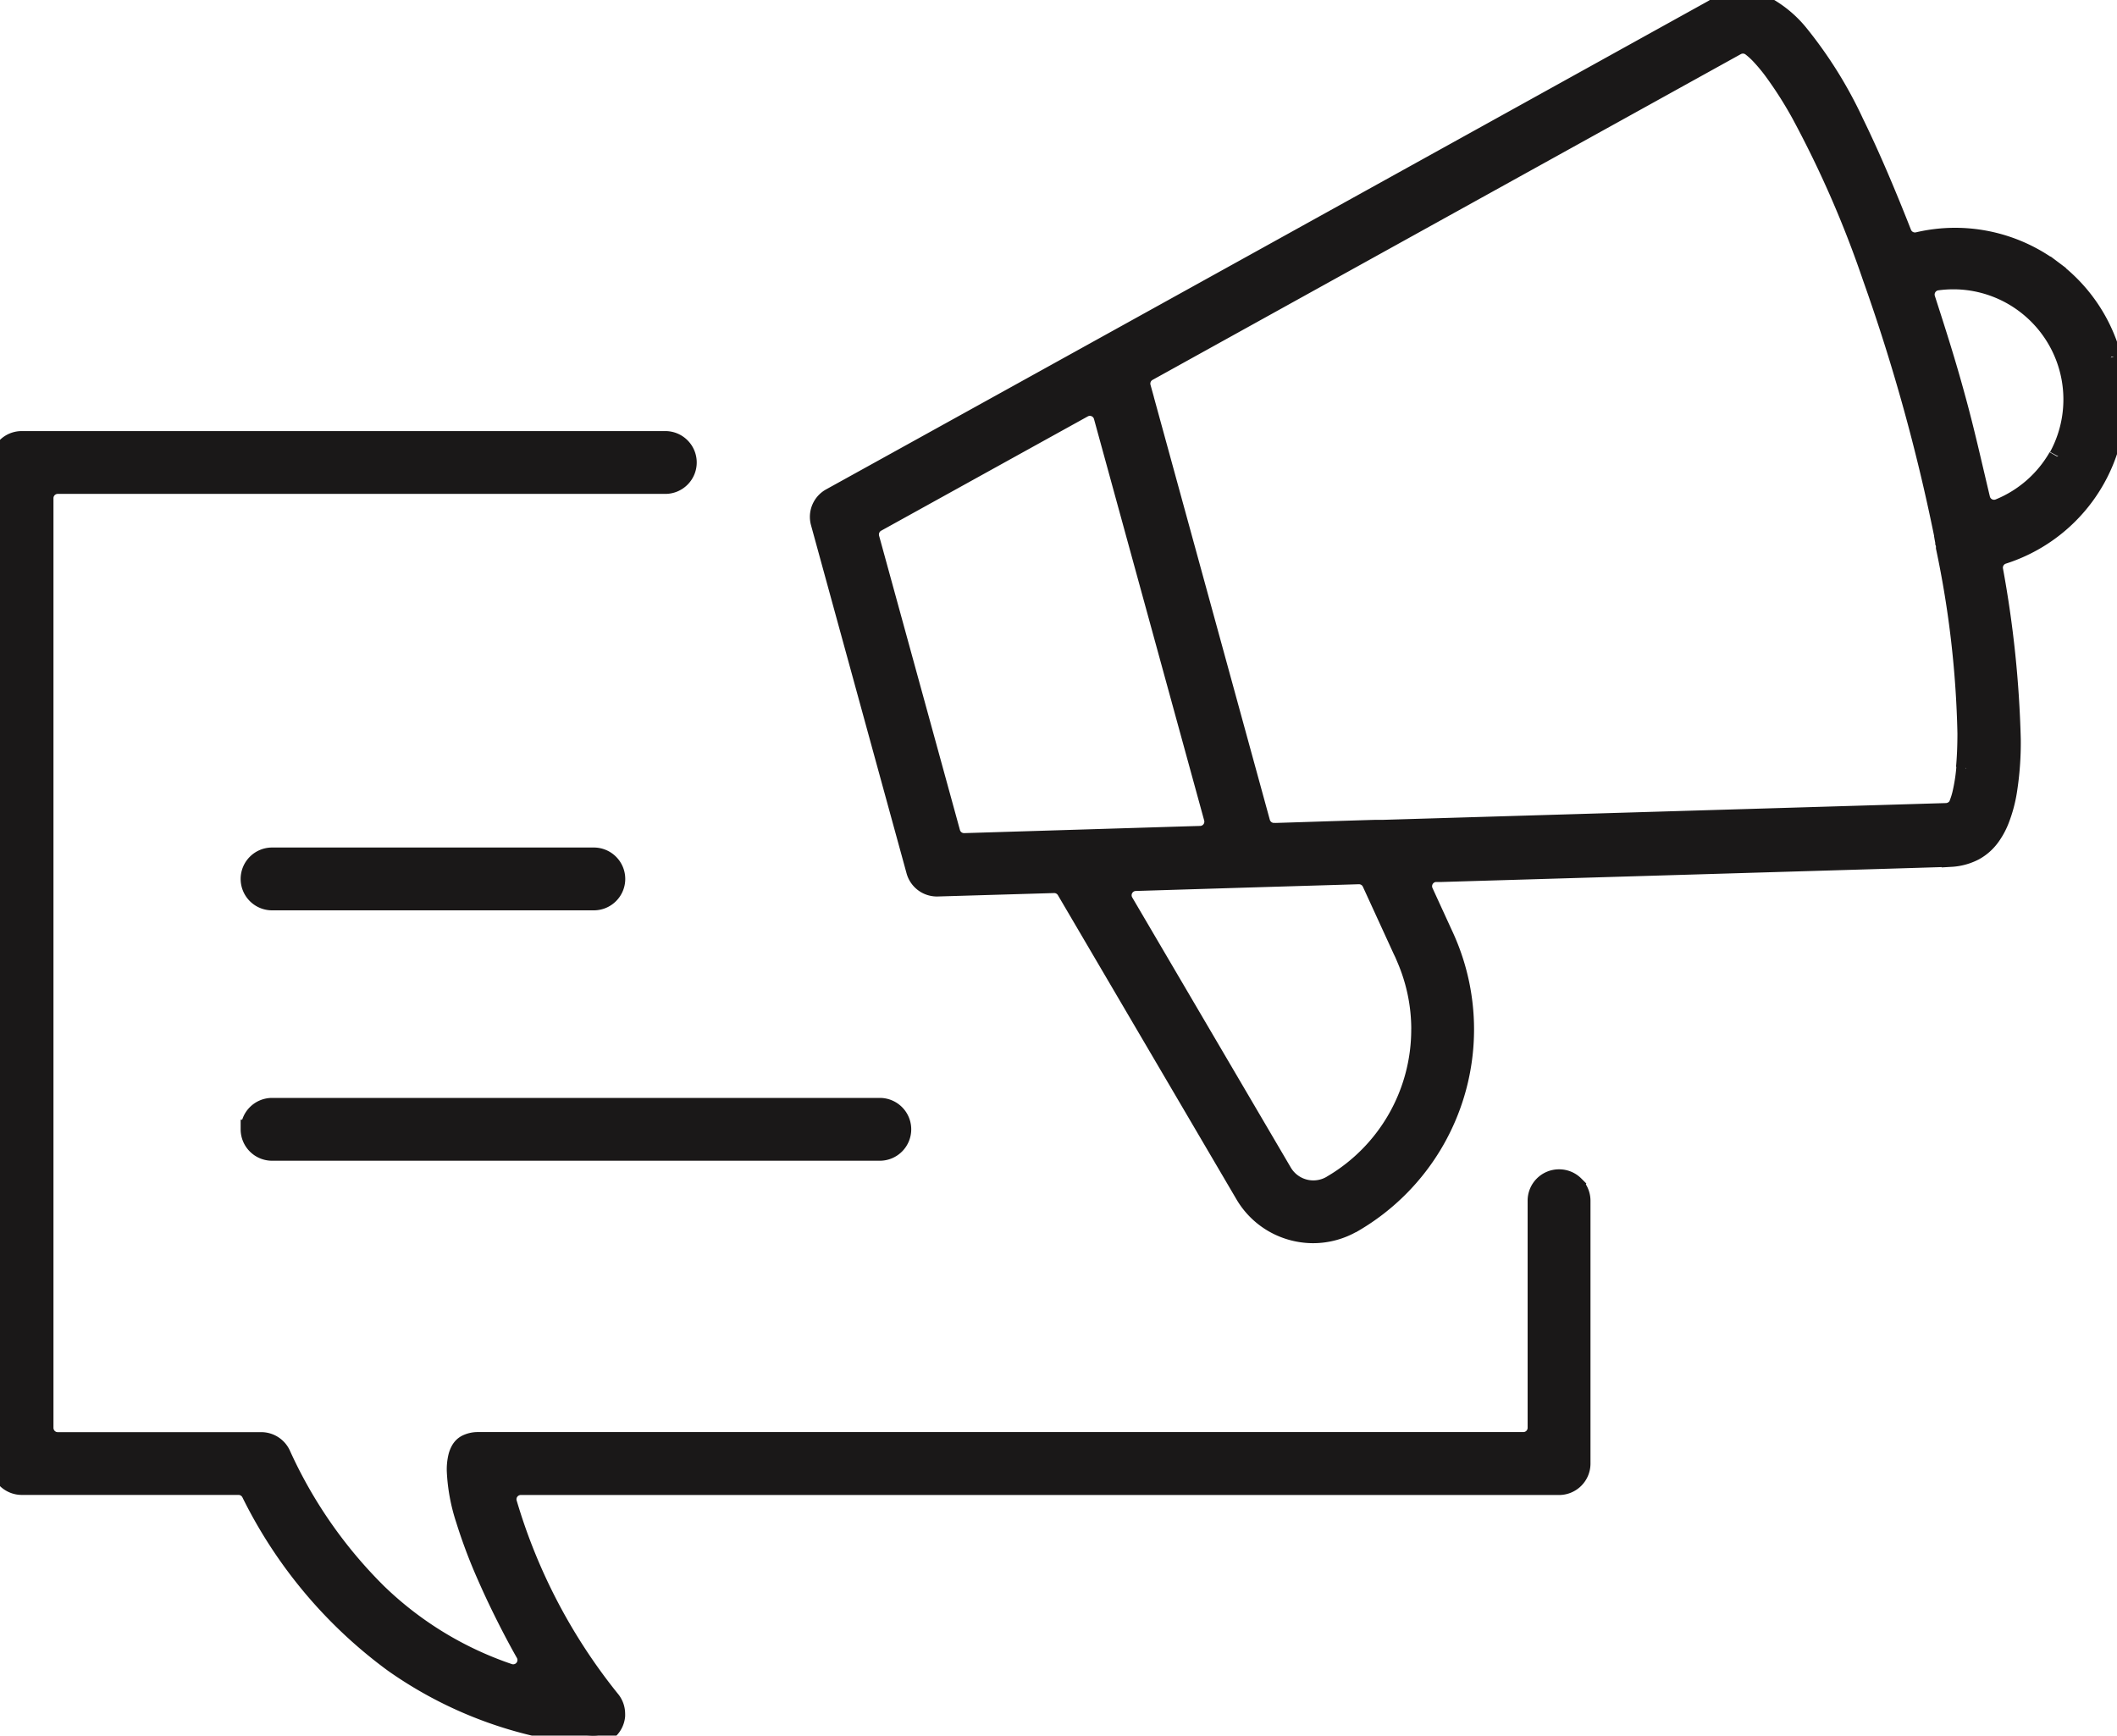 <svg id="Group_1839" data-name="Group 1839" xmlns="http://www.w3.org/2000/svg" xmlns:xlink="http://www.w3.org/1999/xlink" width="55" height="45.089" viewBox="0 0 55 45.089">
  <defs>
    <clipPath id="clip-path">
      <rect id="Rectangle_1997" data-name="Rectangle 1997" width="55" height="45.089" fill="#1a1818" stroke="#1a1818" stroke-width="0.5"/>
    </clipPath>
  </defs>
  <g id="Group_1656" data-name="Group 1656" clip-path="url(#clip-path)">
    <path id="Path_2242" data-name="Path 2242" d="M100.442,327.976h0Z" transform="translate(-88.352 -288.497)" fill="#1a1818" stroke="#1a1818" stroke-width="0.5"/>
    <path id="Path_2243" data-name="Path 2243" d="M98.8,314.45h0Z" transform="translate(-86.909 -276.599)" fill="#1a1818" stroke="#1a1818" stroke-width="0.5"/>
    <path id="Path_2244" data-name="Path 2244" d="M40.906,114.438h0a.564.564,0,0,0-.39-.165h-.022a.565.565,0,0,0-.39.165h0a.564.564,0,0,0-.166.4v5.9a.361.361,0,0,1-.361.361H12.4a.668.668,0,0,0-.292.073h0a.394.394,0,0,0-.082.062.434.434,0,0,0-.064.085h0a.68.68,0,0,0-.068.174,1.434,1.434,0,0,0-.037.345h0v.008a4.717,4.717,0,0,0,.234,1.275,13.5,13.5,0,0,0,.555,1.471c.418.956.873,1.779,1,2a.361.361,0,0,1-.43.521A9.108,9.108,0,0,1,9.8,125.026a12.056,12.056,0,0,1-2.5-3.6h0a.569.569,0,0,0-.514-.325H1.5a.361.361,0,0,1-.361-.361V96.587a.361.361,0,0,1,.361-.361H17.285a.565.565,0,0,0,.4-.166h0a.564.564,0,0,0,.166-.4h0a.564.564,0,0,0-.166-.4h0a.564.564,0,0,0-.4-.166H.566a.563.563,0,0,0-.4.165h0a.564.564,0,0,0-.166.4v26.007H0a.565.565,0,0,0,.166.4h0a.565.565,0,0,0,.4.166H6.2a.363.363,0,0,1,.321.2,12.114,12.114,0,0,0,3.7,4.412,10.577,10.577,0,0,0,5.148,1.891h0a.572.572,0,0,0,.059,0,.565.565,0,0,0,.378-.145h0a.564.564,0,0,0,.185-.364h0a.543.543,0,0,0,0-.058.568.568,0,0,0-.136-.368h0l-.009-.011a14.831,14.831,0,0,1-2.663-5.092.361.361,0,0,1,.346-.463H40.505a.565.565,0,0,0,.4-.166h0a.565.565,0,0,0,.166-.4V114.84h0a.565.565,0,0,0-.166-.4Z" transform="translate(0 -83.645)" fill="#1a1818" stroke="#1a1818" stroke-width="0.5"/>
    <path id="Path_2245" data-name="Path 2245" d="M388.387,7.51h0Z" transform="translate(-341.636 -6.606)" fill="#1a1818" stroke="#1a1818" stroke-width="0.5"/>
    <path id="Path_2246" data-name="Path 2246" d="M210.443,9.267l0-.006,0-.008a4.2,4.2,0,0,0-1.527-2.237l-.072.1.072-.1a4.221,4.221,0,0,0-2.533-.848h0a4.232,4.232,0,0,0-.962.111A.361.361,0,0,1,205,6.058c-.381-.967-.8-1.97-1.243-2.875A11.077,11.077,0,0,0,202.337.9a2.921,2.921,0,0,0-.969-.787,1.27,1.27,0,0,0-.52-.117h0a1.377,1.377,0,0,0-.732.232h0l-.02.012c-4.859,2.692-18.274,10.123-22.927,12.693h0a.566.566,0,0,0-.292.494h0a.571.571,0,0,0,.02.15h0l2.483,9.047a.567.567,0,0,0,.531.416h.031l3.022-.089h.01a.363.363,0,0,1,.312.178l4.638,7.9a2.051,2.051,0,0,0,.768.754,2.074,2.074,0,0,0,1,.264h.009a2.05,2.05,0,0,0,1.04-.284h0l.005,0h0a5.811,5.811,0,0,0,2.886-5.02v0h0a5.79,5.79,0,0,0-.535-2.431h0l-.522-1.138a.361.361,0,0,1,.309-.511h.051l.11,0,.4-.012,1.422-.042,4.345-.129c3.2-.095,6.514-.193,7.019-.21l.049,0h0a1.488,1.488,0,0,0,.6-.165h0a1.27,1.27,0,0,0,.428-.383h0a1.963,1.963,0,0,0,.221-.405,3.615,3.615,0,0,0,.207-.751,8.033,8.033,0,0,0,.1-1.361v0h0v0a28.226,28.226,0,0,0-.46-4.4.361.361,0,0,1,.246-.4,4.234,4.234,0,0,0,2.947-4.028h0a4.236,4.236,0,0,0-.143-1.088M192.5,26.746h0a4.675,4.675,0,0,1-2.3,4.028l0,0,0,0-.027.017a.928.928,0,0,1-.464.125h0a.929.929,0,0,1-.8-.452l0,0h0l-4.123-7.023a.361.361,0,0,1,.3-.544l2.907-.089,2.889-.086h.011a.361.361,0,0,1,.328.21l.8,1.745h0l.048.1.049.116h0a4.661,4.661,0,0,1,.383,1.846Zm-11.857-4.852h-.011a.361.361,0,0,1-.348-.266l-2.1-7.643a.366.366,0,0,1-.013-.1.361.361,0,0,1,.186-.316l5.369-2.97a.361.361,0,0,1,.523.22l2.863,10.431a.361.361,0,0,1-.337.457l-.345.01h0Zm26.016-1.919h0a4.643,4.643,0,0,1-.1.636,1.925,1.925,0,0,1-.086.276v0l-.008.023v0l0,0,0,0a.373.373,0,0,1-.029.052l-.007.008h0a.366.366,0,0,1-.037.044l-.006.005h0a.352.352,0,0,1-.047.037h-.005a.345.345,0,0,1-.058.03h0a.357.357,0,0,1-.123.027l-14.64.436h-.034l-.166,0-.308.009-.849.026c-.612.02-1.235.04-1.416.045h-.057a.362.362,0,0,1-.348-.266l-3.1-11.3a.361.361,0,0,1,.173-.412l15.285-8.464a.363.363,0,0,1,.391.027,2.017,2.017,0,0,1,.264.245,4.555,4.555,0,0,1,.3.362,10.332,10.332,0,0,1,.727,1.14,27.685,27.685,0,0,1,1.847,4.235h0a49.056,49.056,0,0,1,1.862,6.7l0,.018c.007.041.014.084.03.163l0,.009,0,.009a.382.382,0,0,1,.018.063.431.431,0,0,1,0,.049v.009l0,.008a25.9,25.9,0,0,1,.558,4.829c0,.343-.014.639-.037.892m2.4-8.087,0,.007,0,.007a3.114,3.114,0,0,1-1.526,1.335.361.361,0,0,1-.487-.25c-.212-.887-.41-1.783-.644-2.626v0h0c-.244-.9-.5-1.7-.78-2.566a.361.361,0,0,1,.294-.47,3.136,3.136,0,0,1,.424-.029h0a3.105,3.105,0,0,1,2.033.76h0a3.109,3.109,0,0,1,.7,3.835" transform="translate(-155.586)" fill="#1a1818" stroke="#1a1818" stroke-width="0.5"/>
    <path id="Path_2247" data-name="Path 2247" d="M380.338.975h0Z" transform="translate(-334.556 -0.858)" fill="#1a1818" stroke="#1a1818" stroke-width="0.5"/>
    <path id="Path_2248" data-name="Path 2248" d="M54.182,185.161h0a.565.565,0,0,0-.166.4h0v0h0a.565.565,0,0,0,.166.4h0a.565.565,0,0,0,.4.166h8.36a.565.565,0,0,0,.4-.166h0a.565.565,0,0,0,.166-.4v0h0a.565.565,0,0,0-.166-.4h0a.565.565,0,0,0-.4-.166h-8.36a.565.565,0,0,0-.4.166Z" transform="translate(-47.514 -162.727)" fill="#1a1818" stroke="#1a1818" stroke-width="0.5"/>
    <path id="Path_2249" data-name="Path 2249" d="M54.016,239.576v0h0a.565.565,0,0,0,.166.4h0a.564.564,0,0,0,.4.166H70.372a.565.565,0,0,0,.4-.166h0a.565.565,0,0,0,.166-.4h0a.565.565,0,0,0-.166-.4h0a.566.566,0,0,0-.4-.166H54.583a.565.565,0,0,0-.4.166h0a.565.565,0,0,0-.166.4Z" transform="translate(-47.514 -210.237)" fill="#1a1818" stroke="#1a1818" stroke-width="0.5"/>
  </g>
</svg>
